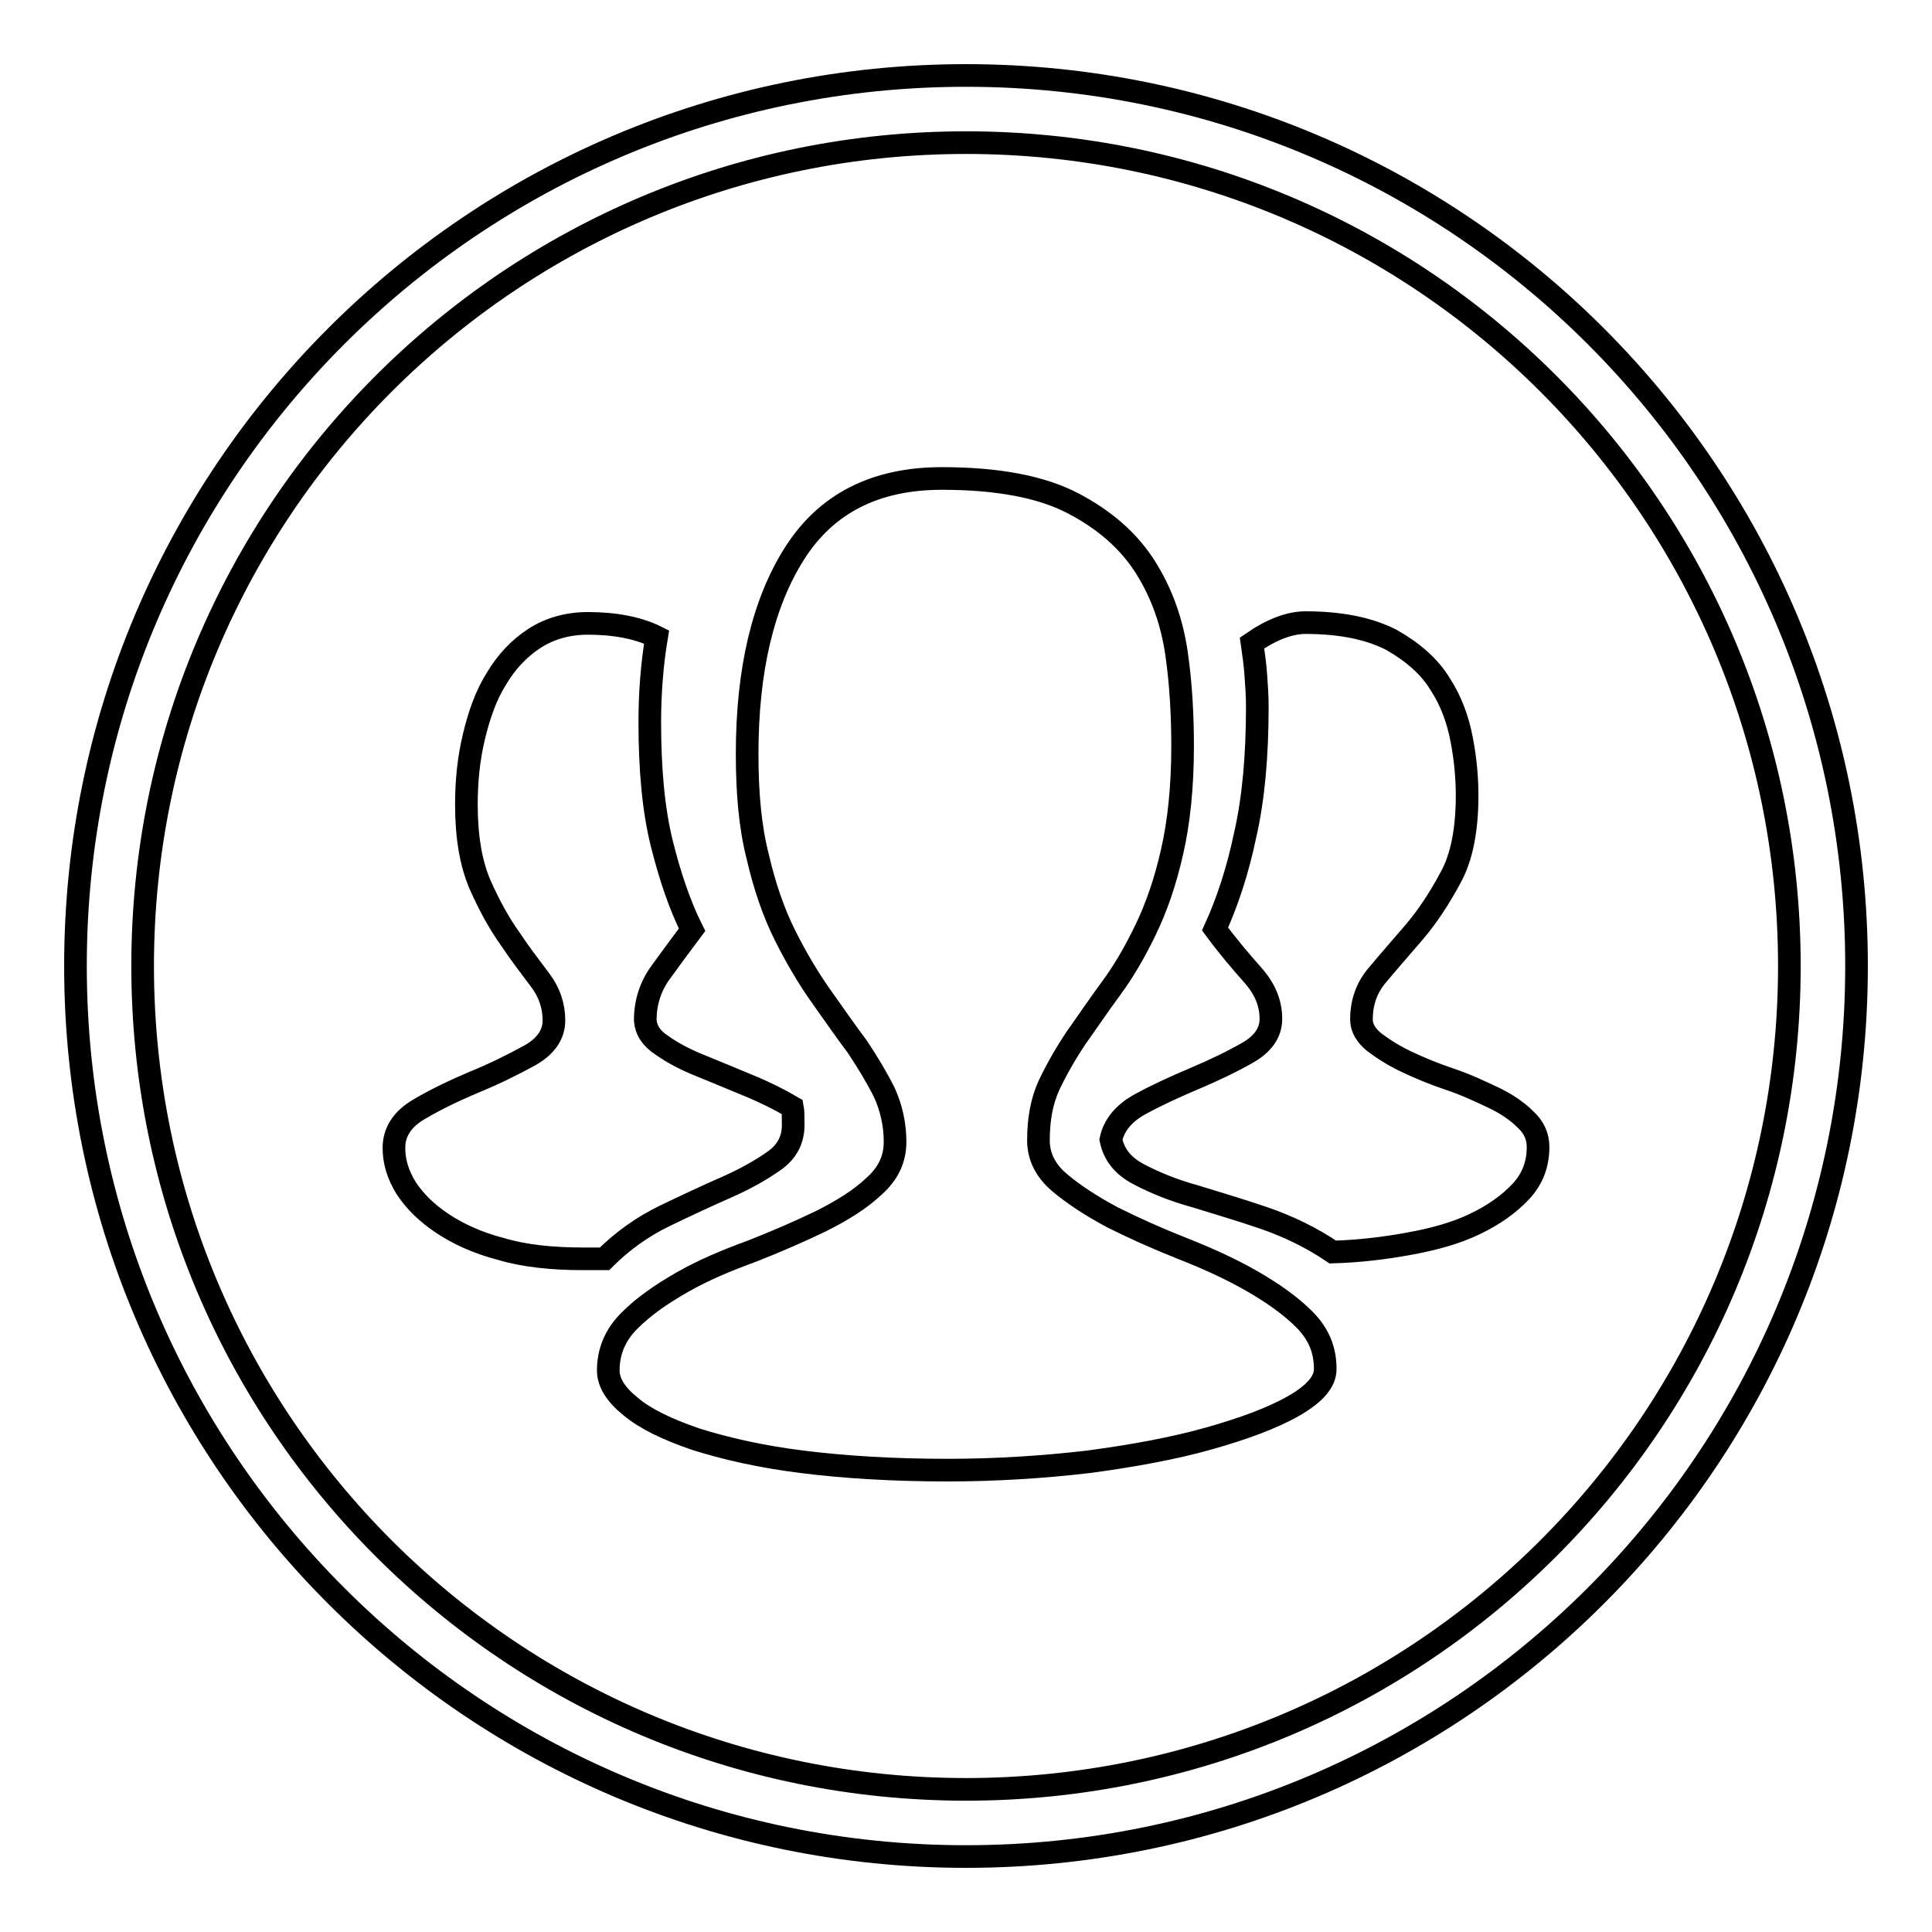 <?xml version="1.0" encoding="utf-8"?>
<!-- Svg Vector Icons : http://www.onlinewebfonts.com/icon -->
<!DOCTYPE svg PUBLIC "-//W3C//DTD SVG 1.1//EN" "http://www.w3.org/Graphics/SVG/1.1/DTD/svg11.dtd">
<svg version="1.1" xmlns="http://www.w3.org/2000/svg" xmlns:xlink="http://www.w3.org/1999/xlink" x="0px" y="0px" viewBox="0 0 256 256" enable-background="new 0 0 256 256" xml:space="preserve">
<g><g><path stroke-width="3" fill-opacity="0" stroke="#000000"  d="M128,246c-65.2,0-118-52.8-118-118C10,62.8,62.8,10,128,10c65.2,0,118,52.8,118,118C246,193.2,193.2,246,128,246z M128,18.9C67.7,18.9,18.9,67.7,18.9,128c0,60.3,48.8,109.1,109.1,109.1c60.3,0,109.1-48.8,109.1-109.1C237.1,67.7,188.3,18.9,128,18.9z M195.4,162.2c-2.5,1.2-5.4,2-8.7,2.6c-3.3,0.6-6.6,1-10.1,1.1c-2.8-1.9-5.9-3.4-9.1-4.5c-3.2-1.1-6.3-2-9.2-2.9c-2.9-0.8-5.3-1.8-7.4-2.9c-2.1-1.1-3.3-2.6-3.7-4.6c0.4-1.9,1.7-3.5,3.9-4.7c2.2-1.2,4.6-2.3,7.2-3.4c2.6-1.1,4.9-2.2,7-3.4c2.1-1.2,3.1-2.7,3.1-4.5c0-2.1-0.8-4-2.4-5.8c-1.6-1.8-3.3-3.8-5-6.1c1.6-3.5,3-7.7,4-12.5c1.1-4.8,1.6-10.5,1.6-17c0-1.4-0.1-2.8-0.2-4.2c-0.1-1.4-0.3-2.8-0.5-4.2c2.6-1.8,5-2.7,7.1-2.7c4.7,0,8.5,0.8,11.4,2.3c2.8,1.6,5,3.5,6.4,5.8c1.5,2.3,2.4,4.8,2.9,7.5c0.5,2.6,0.7,5.1,0.7,7.3c0,4.5-0.7,8.2-2.2,10.9c-1.5,2.8-3.1,5.2-4.8,7.2s-3.4,3.9-4.8,5.6c-1.5,1.7-2.2,3.7-2.2,6c0,1.1,0.6,2.1,1.7,3c1.2,0.9,2.6,1.8,4.3,2.6c1.7,0.8,3.6,1.6,5.7,2.3c2.1,0.7,4,1.6,5.7,2.4c1.7,0.8,3.2,1.8,4.3,2.9c1.2,1.1,1.7,2.3,1.7,3.7c0,2.2-0.7,4.2-2.3,5.9C199.9,159.6,197.9,161,195.4,162.2z M151.8,123.2c-1.4,2.9-2.9,5.5-4.6,7.8s-3.1,4.4-4.6,6.5c-1.4,2.1-2.6,4.2-3.6,6.3c-1,2.2-1.4,4.6-1.4,7.3c0,2.1,0.9,4,2.8,5.6c1.9,1.6,4.2,3.1,7,4.6c2.8,1.4,5.9,2.8,9.2,4.1s6.4,2.7,9.2,4.3c2.8,1.6,5.2,3.3,7,5.1c1.9,1.9,2.8,4,2.8,6.6c0,1.7-1.4,3.3-4.2,4.9s-6.6,3-11.2,4.3c-4.6,1.3-10,2.3-16,3.1c-6,0.7-12.3,1.1-18.6,1.1c-7.3,0-13.7-0.4-19.3-1.1c-5.6-0.7-10.3-1.8-14.1-3c-3.8-1.3-6.7-2.7-8.6-4.3c-2-1.6-3-3.2-3-4.8c0-2.5,0.9-4.7,2.8-6.6c1.9-1.9,4.2-3.5,7-5.1s5.9-2.9,9.2-4.1c3.3-1.3,6.3-2.6,9.2-4c2.8-1.4,5.2-2.9,7-4.6c1.9-1.7,2.8-3.6,2.8-5.9s-0.5-4.5-1.4-6.5c-1-2-2.2-4-3.6-6.1c-1.5-2-3.1-4.3-4.8-6.7s-3.3-5.1-4.8-8.1c-1.5-3-2.7-6.5-3.6-10.4c-1-3.9-1.4-8.4-1.4-13.6c0-11.1,2.1-20,6.3-26.6c4.2-6.6,10.7-9.9,19.5-9.9c7.4,0,13.2,1.1,17.4,3.3c4.2,2.2,7.4,5,9.6,8.5c2.2,3.5,3.5,7.3,4.1,11.4c0.6,4.2,0.8,8.3,0.8,12.3c0,5.4-0.5,10.1-1.4,14C154.4,116.9,153.2,120.3,151.8,123.2z M87.7,138.5c1.4,1,3.1,1.9,5.1,2.7c2,0.8,4.1,1.7,6.3,2.6c2.2,0.9,4.2,1.9,5.9,2.9c0.1,0.5,0.1,1.3,0.1,2.4c0,1.9-0.8,3.5-2.5,4.7c-1.7,1.2-3.8,2.4-6.3,3.5c-2.5,1.1-5.3,2.4-8.2,3.8c-2.9,1.4-5.6,3.3-8,5.7h-2.9c-4.1,0-7.8-0.4-10.8-1.3c-3.1-0.8-5.7-2-7.8-3.4c-2.1-1.4-3.7-3-4.8-4.7c-1.1-1.8-1.6-3.5-1.6-5.3c0-2.1,1.1-3.8,3.3-5.1c2.2-1.3,4.7-2.5,7.3-3.6c2.7-1.1,5.1-2.3,7.3-3.5c2.2-1.2,3.3-2.8,3.3-4.7s-0.6-3.7-1.8-5.3c-1.2-1.6-2.6-3.4-4-5.5c-1.5-2.1-2.8-4.5-4-7.2c-1.2-2.8-1.8-6.3-1.8-10.6c0-3.1,0.3-6.1,1-9c0.7-2.9,1.6-5.5,3-7.7c1.3-2.2,3-4,5-5.3c2-1.3,4.4-2,7.1-2c3.6,0,6.7,0.6,9.1,1.8c-0.6,3.6-0.9,7.4-0.9,11.3c0,6.3,0.5,11.7,1.6,16.1c1.1,4.4,2.4,8.2,4,11.4c-1.5,2-2.9,3.9-4.2,5.7c-1.3,1.8-2,3.9-2,6.3C85.6,136.5,86.3,137.6,87.7,138.5z"/></g></g>
</svg>